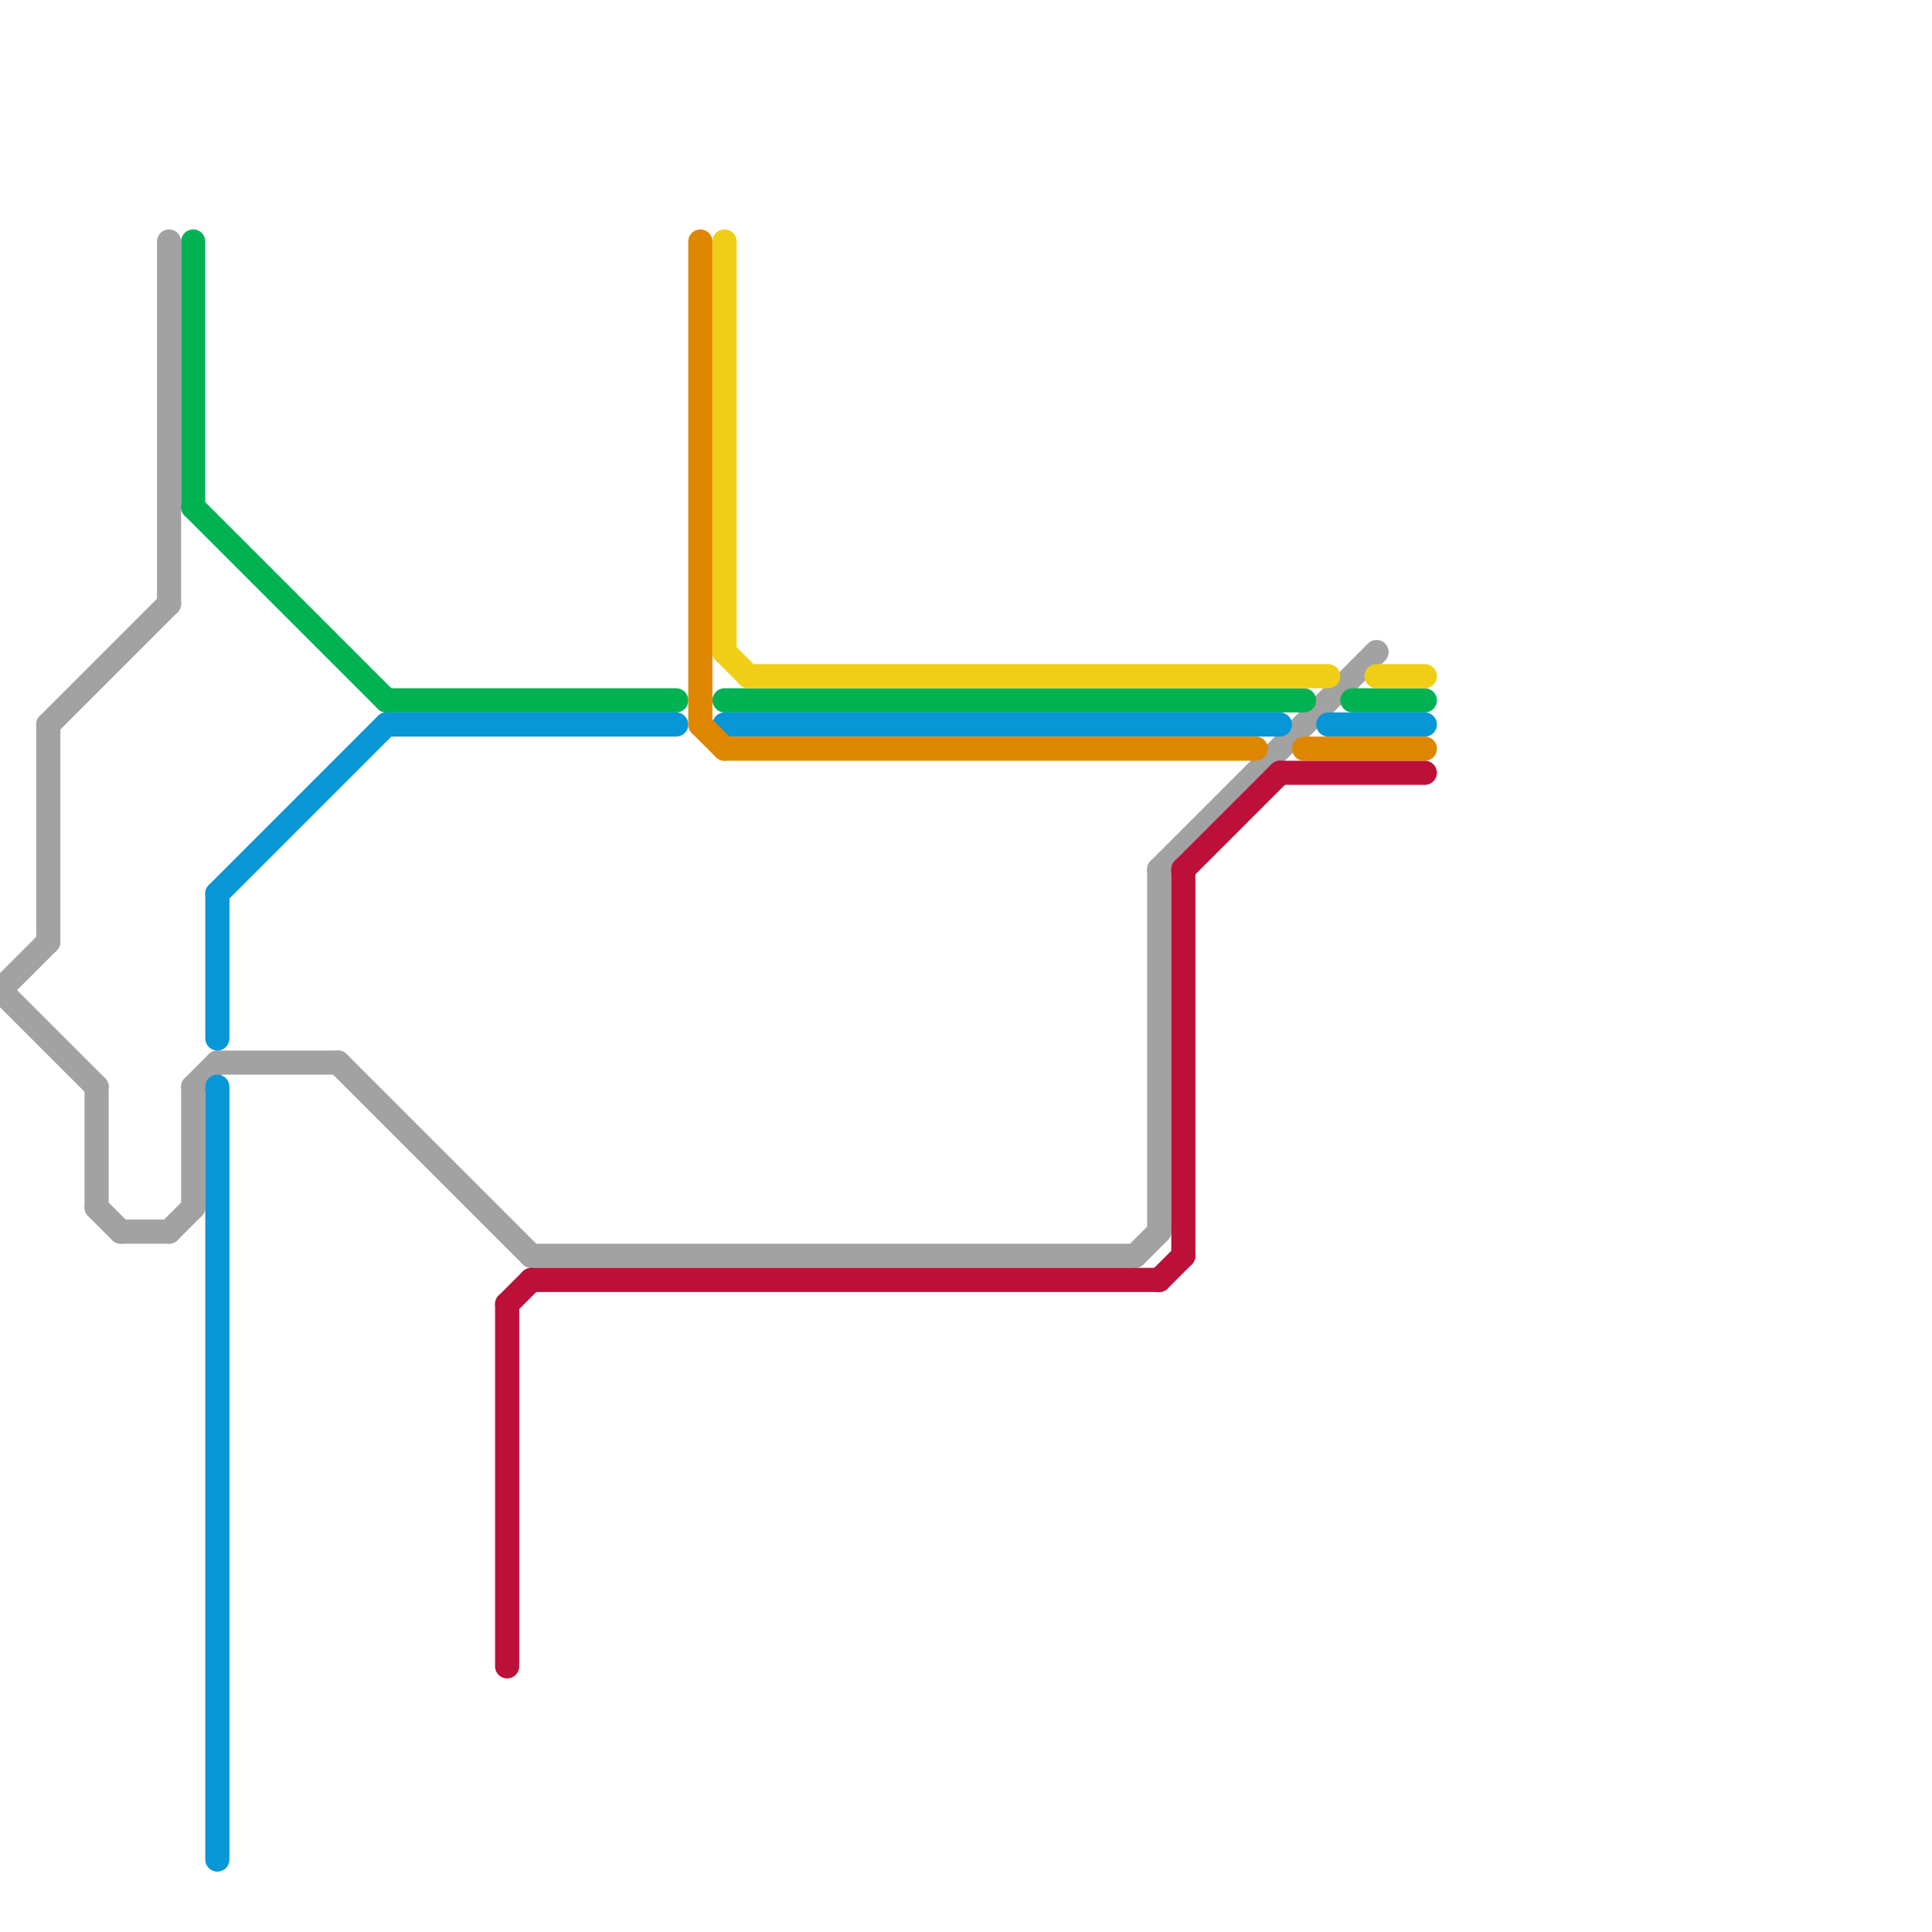
<svg version="1.1" xmlns="http://www.w3.org/2000/svg" viewBox="0 0 80 80">
<style>text { font: 1px Helvetica; font-weight: 600; white-space: pre; dominant-baseline: central; } line { stroke-width: 1; fill: none; stroke-linecap: round; stroke-linejoin: round; } .c0 { stroke: #a2a2a2 } .c1 { stroke: #00b251 } .c2 { stroke: #0896d7 } .c3 { stroke: #bd1038 } .c4 { stroke: #df8600 } .c5 { stroke: #f0ce15 }</style><defs><g id="wm-xf"><circle r="1.2" fill="#000"/><circle r="0.9" fill="#fff"/><circle r="0.6" fill="#000"/><circle r="0.3" fill="#fff"/></g><g id="wm"><circle r="0.6" fill="#000"/><circle r="0.3" fill="#fff"/></g></defs><line class="c0" x1="8" y1="45" x2="9" y2="44"/><line class="c0" x1="2" y1="30" x2="2" y2="39"/><line class="c0" x1="7" y1="10" x2="7" y2="25"/><line class="c0" x1="5" y1="51" x2="7" y2="51"/><line class="c0" x1="7" y1="51" x2="8" y2="50"/><line class="c0" x1="22" y1="52" x2="47" y2="52"/><line class="c0" x1="9" y1="44" x2="14" y2="44"/><line class="c0" x1="48" y1="36" x2="57" y2="27"/><line class="c0" x1="0" y1="41" x2="4" y2="45"/><line class="c0" x1="48" y1="36" x2="48" y2="51"/><line class="c0" x1="4" y1="50" x2="5" y2="51"/><line class="c0" x1="2" y1="30" x2="7" y2="25"/><line class="c0" x1="0" y1="41" x2="2" y2="39"/><line class="c0" x1="47" y1="52" x2="48" y2="51"/><line class="c0" x1="4" y1="45" x2="4" y2="50"/><line class="c0" x1="8" y1="45" x2="8" y2="50"/><line class="c0" x1="14" y1="44" x2="22" y2="52"/><line class="c1" x1="8" y1="21" x2="16" y2="29"/><line class="c1" x1="30" y1="29" x2="54" y2="29"/><line class="c1" x1="56" y1="29" x2="59" y2="29"/><line class="c1" x1="16" y1="29" x2="28" y2="29"/><line class="c1" x1="8" y1="10" x2="8" y2="21"/><line class="c2" x1="9" y1="37" x2="16" y2="30"/><line class="c2" x1="30" y1="30" x2="53" y2="30"/><line class="c2" x1="9" y1="37" x2="9" y2="43"/><line class="c2" x1="9" y1="45" x2="9" y2="77"/><line class="c2" x1="55" y1="30" x2="59" y2="30"/><line class="c2" x1="16" y1="30" x2="28" y2="30"/><line class="c3" x1="49" y1="36" x2="49" y2="52"/><line class="c3" x1="22" y1="53" x2="48" y2="53"/><line class="c3" x1="21" y1="54" x2="22" y2="53"/><line class="c3" x1="49" y1="36" x2="53" y2="32"/><line class="c3" x1="48" y1="53" x2="49" y2="52"/><line class="c3" x1="21" y1="54" x2="21" y2="69"/><line class="c3" x1="53" y1="32" x2="59" y2="32"/><line class="c4" x1="54" y1="31" x2="59" y2="31"/><line class="c4" x1="29" y1="10" x2="29" y2="30"/><line class="c4" x1="30" y1="31" x2="52" y2="31"/><line class="c4" x1="29" y1="30" x2="30" y2="31"/><line class="c5" x1="30" y1="10" x2="30" y2="27"/><line class="c5" x1="31" y1="28" x2="55" y2="28"/><line class="c5" x1="57" y1="28" x2="59" y2="28"/><line class="c5" x1="30" y1="27" x2="31" y2="28"/>
</svg>
